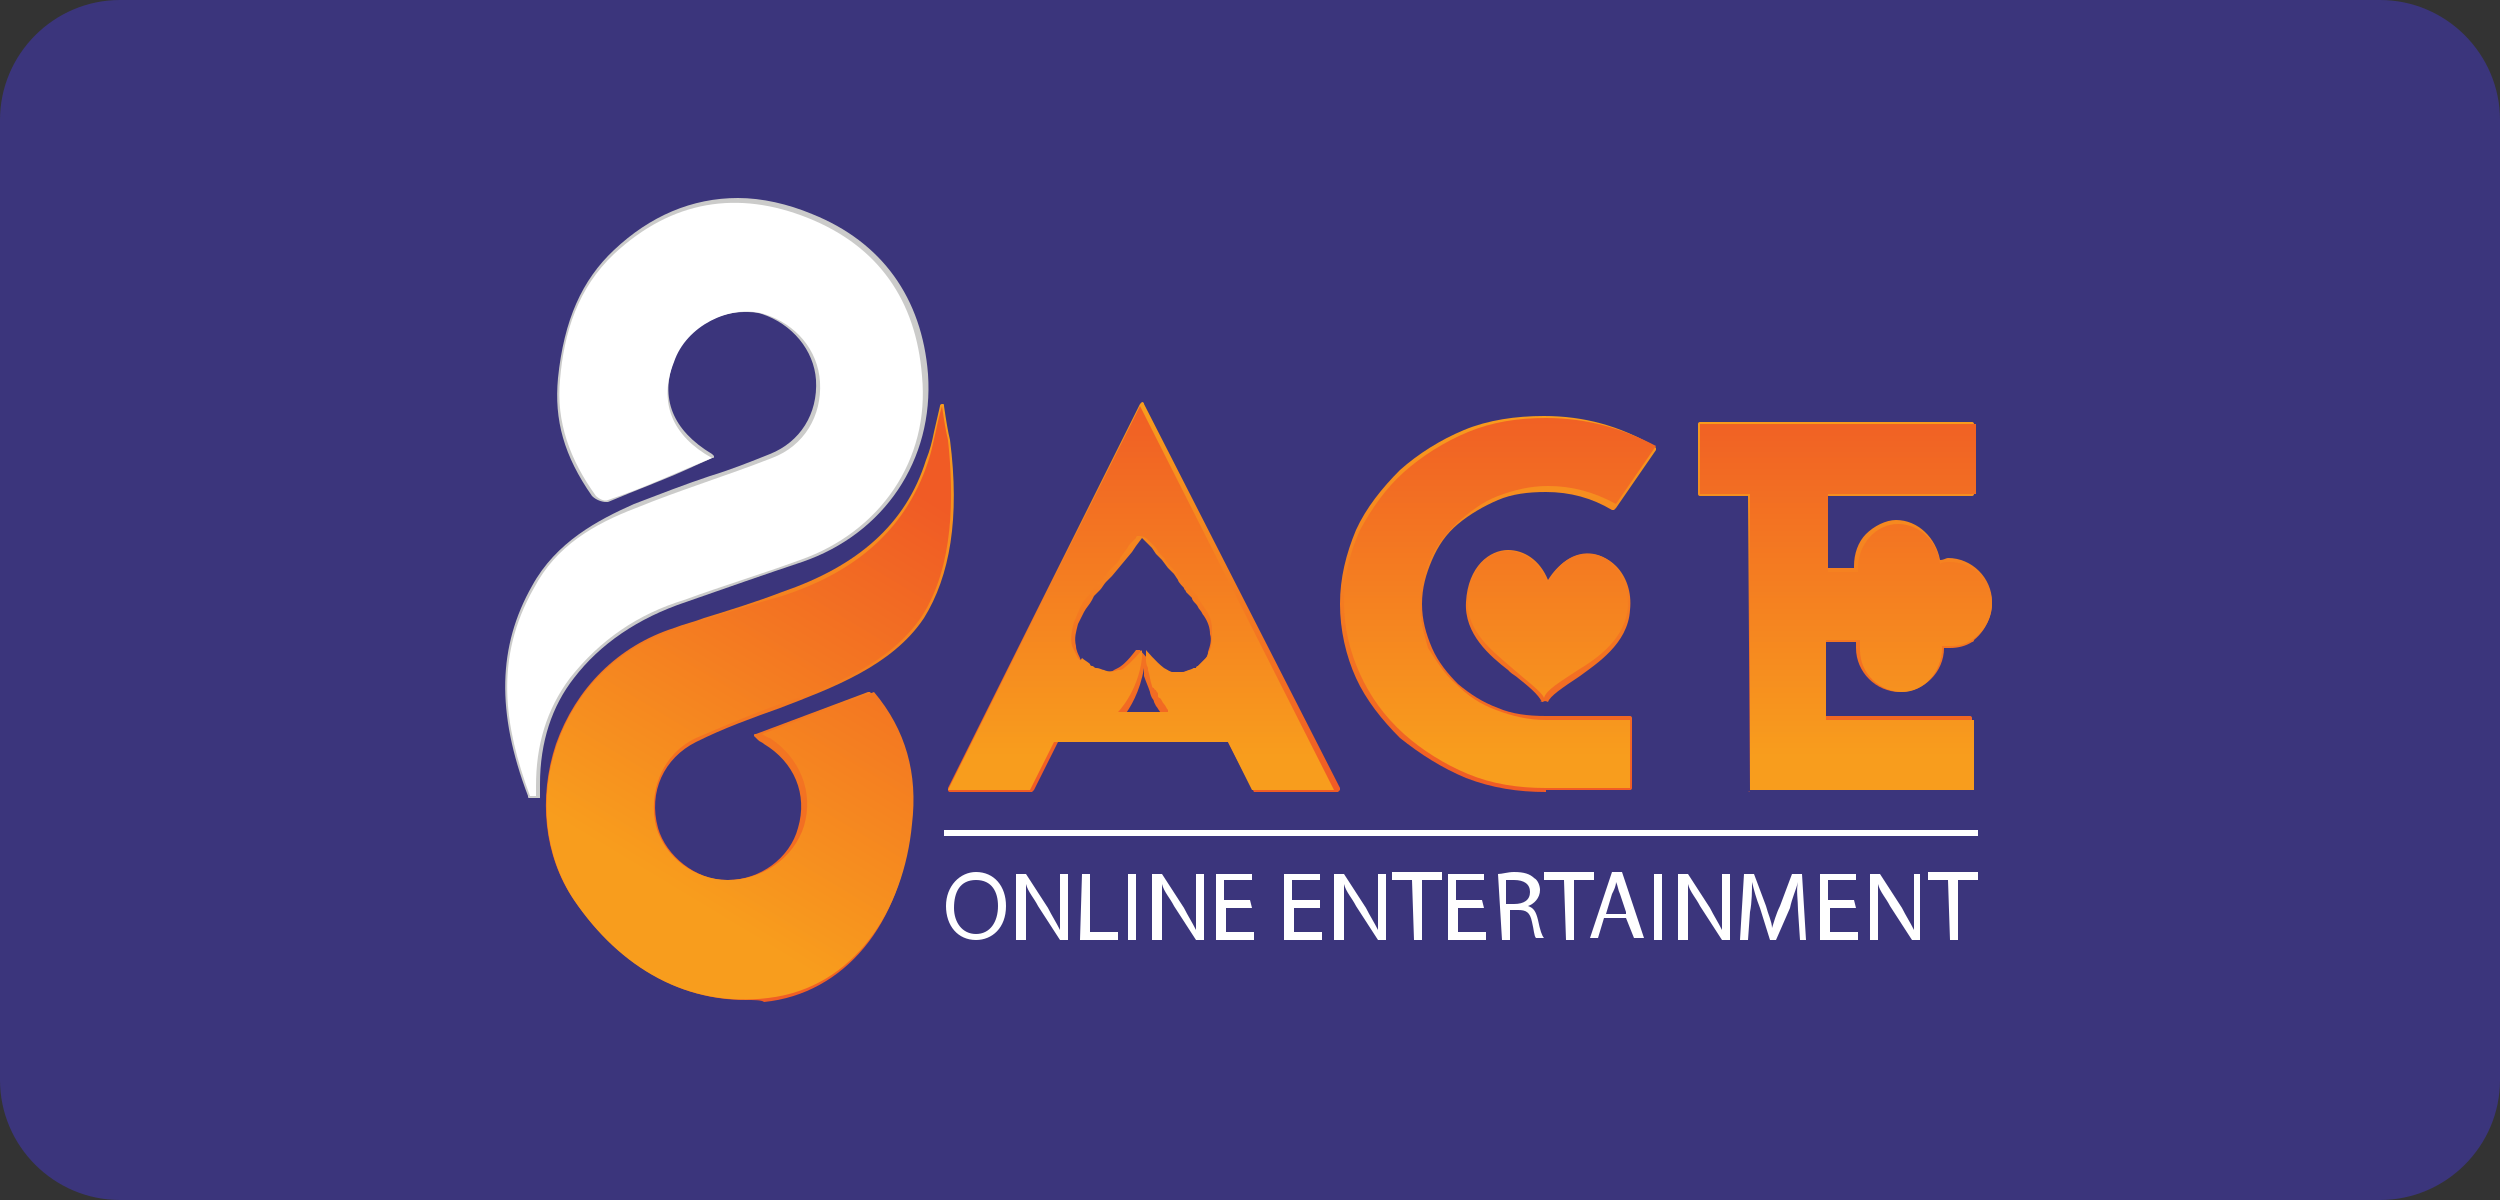 <?xml version="1.0" encoding="utf-8"?>
<!-- Generator: Adobe Illustrator 28.3.0, SVG Export Plug-In . SVG Version: 6.00 Build 0)  -->
<svg version="1.1" id="Layer_1" xmlns="http://www.w3.org/2000/svg" xmlns:xlink="http://www.w3.org/1999/xlink" x="0px" y="0px"
	 viewBox="0 0 125 60" style="enable-background:new 0 0 125 60;" xml:space="preserve">
<rect x="0" y="0" width="125" height="60" fill="#333333" stroke="none"/>
<style type="text/css">
	.st0{fill:#3B357C;}
	.st1{fill:#FFFFFF;}
	.st2{fill:url(#SVGID_1_);}
	.st3{fill:url(#SVGID_00000151509680540684797030000009323729667541041855_);}
	.st4{fill:#CBCBCA;}
	.st5{fill:url(#SVGID_00000058565420263153226540000005599227011948294311_);}
	.st6{fill:url(#SVGID_00000081640035557054335740000012356262190879503550_);}
	.st7{fill:url(#SVGID_00000081621015689797536210000017181301656024518805_);}
	.st8{fill:url(#SVGID_00000047768211994050500280000016355513768608828321_);}
	.st9{fill:url(#SVGID_00000086681111467425026420000006944629371595117979_);}
	.st10{fill:url(#SVGID_00000119810712546502101770000017994775313603761031_);}
	.st11{fill:url(#SVGID_00000181068217690875984040000017743003940307985334_);}
	.st12{fill:url(#SVGID_00000165939526678688056420000005006060833927901372_);}
</style>
<path class="st0" d="M6,0h113c3.3,0,6,2.7,6,6v48c0,3.3-2.7,6-6,6H6c-3.3,0-6-2.7-6-6V6C0,2.7,2.7,0,6,0z"/>
<g>
	<g>
		<path class="st1" d="M50.3,45.3c0,1.1-0.7,1.7-1.5,1.7c-0.9,0-1.5-0.7-1.5-1.7s0.7-1.7,1.5-1.7C49.7,43.6,50.3,44.3,50.3,45.3z
			 M47.7,45.4c0,0.7,0.4,1.3,1.1,1.3c0.7,0,1.1-0.6,1.1-1.4c0-0.7-0.3-1.3-1.1-1.3S47.7,44.6,47.7,45.4z"/>
		<path class="st1" d="M50.8,47v-3.3h0.5l1.1,1.7c0.2,0.4,0.4,0.7,0.6,1.1l0,0c0-0.4,0-0.8,0-1.4v-1.4h0.4V47H53l-1.1-1.7
			c-0.2-0.4-0.5-0.7-0.6-1.1l0,0c0,0.4,0,0.8,0,1.4V47H50.8L50.8,47z"/>
		<path class="st1" d="M54.1,43.7h0.4v2.9h1.4V47H54L54.1,43.7L54.1,43.7z"/>
		<path class="st1" d="M56.8,43.7V47h-0.4v-3.3H56.8z"/>
		<path class="st1" d="M57.6,47v-3.3h0.5l1.1,1.7c0.2,0.4,0.4,0.7,0.6,1.1l0,0c0-0.4,0-0.8,0-1.4v-1.4h0.4V47h-0.4l-1.1-1.7
			c-0.2-0.4-0.5-0.7-0.6-1.1l0,0c0,0.4,0,0.8,0,1.4V47H57.6L57.6,47z"/>
		<path class="st1" d="M62.6,45.4h-1.3v1.2h1.4V47h-1.9v-3.3h1.8V44h-1.4v1h1.3L62.6,45.4L62.6,45.4z"/>
		<path class="st1" d="M66,45.4h-1.3v1.2h1.4V47h-1.9v-3.3H66V44h-1.4v1H66V45.4z"/>
		<path class="st1" d="M66.7,47v-3.3h0.5l1.1,1.7c0.2,0.4,0.4,0.7,0.6,1.1l0,0c0-0.4,0-0.8,0-1.4v-1.4h0.4V47h-0.4l-1.1-1.7
			c-0.2-0.4-0.5-0.7-0.6-1.1l0,0c0,0.4,0,0.8,0,1.4V47H66.7L66.7,47z"/>
		<path class="st1" d="M70.6,44h-1v-0.4h2.5V44h-1v3h-0.4L70.6,44L70.6,44z"/>
		<path class="st1" d="M74.2,45.4h-1.3v1.2h1.4V47h-1.9v-3.3h1.8V44h-1.4v1h1.3L74.2,45.4L74.2,45.4z"/>
		<path class="st1" d="M74.9,43.7c0.2,0,0.5-0.1,0.8-0.1c0.5,0,0.8,0.1,1,0.3c0.2,0.1,0.3,0.4,0.3,0.6c0,0.4-0.3,0.7-0.6,0.8l0,0
			c0.3,0.1,0.4,0.3,0.5,0.7c0.1,0.5,0.2,0.8,0.3,0.9h-0.4c-0.1-0.1-0.1-0.4-0.2-0.8c-0.1-0.5-0.3-0.6-0.7-0.6h-0.4V47h-0.4
			L74.9,43.7L74.9,43.7z M75.3,45.2h0.4c0.5,0,0.8-0.2,0.8-0.6c0-0.4-0.3-0.6-0.8-0.6c-0.2,0-0.4,0-0.4,0V45.2z"/>
		<path class="st1" d="M78.2,44h-1v-0.4h2.5V44h-1v3h-0.4L78.2,44L78.2,44z"/>
		<path class="st1" d="M80.2,45.9l-0.3,1h-0.4l1.1-3.3h0.5l1.1,3.3h-0.5l-0.4-1H80.2z M81.3,45.6L81,44.7c-0.1-0.2-0.1-0.4-0.2-0.6
			l0,0c0,0.2-0.1,0.4-0.2,0.6l-0.3,1h1V45.6z"/>
		<path class="st1" d="M83.1,43.7V47h-0.4v-3.3H83.1z"/>
		<path class="st1" d="M83.9,47v-3.3h0.5l1.1,1.7c0.2,0.4,0.4,0.7,0.6,1.1l0,0c0-0.4,0-0.8,0-1.4v-1.4h0.4V47h-0.4L85,45.3
			c-0.2-0.4-0.5-0.7-0.6-1.1l0,0c0,0.4,0,0.8,0,1.4V47H83.9L83.9,47z"/>
		<path class="st1" d="M89.9,45.5c0-0.5-0.1-1,0-1.4l0,0c-0.1,0.4-0.3,0.8-0.4,1.3L88.8,47h-0.3L88,45.4c-0.2-0.5-0.3-0.9-0.4-1.3
			l0,0c0,0.4,0,1-0.1,1.5L87.4,47H87l0.2-3.3h0.5l0.6,1.6c0.1,0.4,0.3,0.8,0.3,1.1l0,0c0.1-0.3,0.2-0.7,0.4-1.1l0.6-1.6h0.5l0.2,3.3
			H90L89.9,45.5z"/>
		<path class="st1" d="M92.8,45.4h-1.3v1.2h1.4V47H91v-3.3h1.8V44h-1.4v1h1.3L92.8,45.4L92.8,45.4z"/>
		<path class="st1" d="M93.5,47v-3.3H94l1.1,1.7c0.2,0.4,0.4,0.7,0.6,1.1l0,0c0-0.4,0-0.8,0-1.4v-1.4H96V47h-0.4l-1.1-1.7
			c-0.2-0.4-0.5-0.7-0.6-1.1l0,0c0,0.4,0,0.8,0,1.4V47H93.5L93.5,47z"/>
		<path class="st1" d="M97.4,44h-1v-0.4h2.5V44h-1v3h-0.4L97.4,44L97.4,44z"/>
	</g>
	<rect x="47.2" y="41.5" class="st1" width="51.7" height="0.3"/>
	<g>
		<g>
			<g>
				<g>
					<g>
						
							<linearGradient id="SVGID_1_" gradientUnits="userSpaceOnUse" x1="32.767" y1="13.36" x2="46.18" y2="42.847" gradientTransform="matrix(1 0 0 -1 0 62)">
							<stop  offset="0" style="stop-color:#F05B25"/>
							<stop  offset="1" style="stop-color:#F89D1D"/>
						</linearGradient>
						<path class="st2" d="M37.3,50c-3.4,0-6.4-1.8-8.6-5c-1.5-2.2-1.8-5.1-0.9-7.8c1-2.8,3.1-4.9,5.9-5.8c0.5-0.2,1-0.3,1.5-0.5
							c1.3-0.4,2.6-0.8,3.9-1.3c3.8-1.3,6.2-3.4,7.2-6.6c0.2-0.5,0.3-0.9,0.4-1.4c0.1-0.4,0.2-0.9,0.3-1.3c0-0.1,0.1-0.1,0.1-0.1
							l0,0c0.1,0,0.1,0,0.1,0.1c0.1,0.7,0.2,1.3,0.3,1.7c0.5,3.9,0,6.8-1.3,8.9c-1.6,2.4-4.6,3.5-7.2,4.5c-1.4,0.5-2.8,1-4.2,1.7
							c-1.6,0.8-2.4,2.5-1.9,4.3c0.4,1.4,1.9,2.6,3.4,2.6h0.1c1.6,0,3.1-1.1,3.5-2.6c0.5-1.7-0.2-3.3-1.7-4.2
							c-0.1-0.1-0.2-0.1-0.3-0.2l-0.1-0.1l-0.1-0.1c0-0.1,0-0.1,0.1-0.1l5.6-2.1l0,0h0.1c1.5,1.8,2.2,4.1,2,6.7
							c-0.4,4.9-3.3,8.4-7.3,8.8C38.1,50,37.7,50,37.3,50z"/>
						
							<linearGradient id="SVGID_00000051346908396093149620000011180559218545945521_" gradientUnits="userSpaceOnUse" x1="46.051" y1="37.271" x2="33.993" y2="17.295" gradientTransform="matrix(1 0 0 -1 0 62)">
							<stop  offset="0" style="stop-color:#F05B25"/>
							<stop  offset="1" style="stop-color:#F89D1D"/>
						</linearGradient>
						<path style="fill:url(#SVGID_00000051346908396093149620000011180559218545945521_);" d="M38.1,36.7c1.9-0.7,3.7-1.4,5.6-2.1
							c1.6,1.9,2.2,4.1,1.9,6.6c-0.4,4.3-2.9,8.2-7.2,8.7c-4,0.5-7.4-1.5-9.7-4.9c-3-4.5-1-11.6,5-13.5c1.8-0.6,3.6-1.2,5.4-1.7
							c3.4-1.1,6.1-3.1,7.3-6.7c0.3-0.9,0.4-1.8,0.7-2.8c0.1,0.7,0.2,1.3,0.3,1.7c0.3,2.8,0.3,6.3-1.3,8.8c-1.6,2.4-4.5,3.5-7.1,4.4
							c-1.4,0.5-2.8,1.1-4.2,1.7c-1.7,0.8-2.4,2.7-2,4.4c0.4,1.5,1.9,2.7,3.6,2.7c1.7,0,3.3-1.1,3.8-2.7c0.5-1.7-0.2-3.4-1.7-4.4
							C38.4,36.9,38.3,36.8,38.1,36.7z"/>
					</g>
				</g>
			</g>
		</g>
		<g>
			<path class="st4" d="M26.5,39.9c-0.1,0-0.1,0-0.1-0.1c-1.6-4.2-1.5-7.5,0.2-10.5c1.2-2.2,3.3-3.3,5.1-4.1c1.3-0.5,2.6-1,3.8-1.4
				c1-0.3,2-0.7,3-1.1c1.5-0.6,2.4-2,2.3-3.7c-0.1-1.5-1.2-2.8-2.7-3.3c-0.3-0.1-0.6-0.1-0.9-0.1c-1.5,0-3,1-3.5,2.4
				c-0.7,1.9-0.1,3.5,1.9,4.7l0.1,0.1c0,0.1,0,0.1-0.1,0.1l-1.1,0.5c-1.3,0.6-2.7,1.1-4.1,1.7h-0.1c-0.2,0-0.5-0.1-0.7-0.3
				c-1.4-2-1.9-3.8-1.7-5.9c0.3-2.9,1.2-4.9,2.8-6.4c1.8-1.7,3.9-2.6,6.2-2.6c1.2,0,2.5,0.3,3.7,0.8c3.5,1.4,5.5,4.2,5.8,8
				c0.3,4.3-2.2,8-6.3,9.4c-1.8,0.6-3.8,1.3-5.8,2c-2.4,0.8-4.3,2.1-5.6,3.8c-1.1,1.4-1.7,3.2-1.7,5.3c0,0.1,0,0.2,0,0.4v0.2v0.1
				h-0.1C26.8,39.9,26.5,39.9,26.5,39.9z"/>
			<path class="st1" d="M26.5,39.8c-1.3-3.5-1.8-6.9,0.2-10.4c1.1-2.1,3-3.2,5.1-4c2.2-0.9,4.5-1.6,6.8-2.5c1.6-0.6,2.5-2.1,2.4-3.8
				c-0.1-1.6-1.2-2.9-2.8-3.4c-1.7-0.5-3.9,0.6-4.5,2.4c-0.8,2-0.1,3.7,1.9,4.8c-1.7,0.7-3.4,1.5-5.2,2.1c-0.2,0.1-0.5-0.1-0.6-0.2
				c-1.3-1.8-2-3.7-1.8-5.8c0.2-2.4,0.9-4.6,2.7-6.3c2.9-2.7,6.2-3.2,9.7-1.8s5.4,4.1,5.7,7.9C46.5,23,44,26.6,40,28
				c-1.9,0.7-3.9,1.3-5.8,2c-2.3,0.7-4.2,2-5.7,3.9c-1.2,1.6-1.7,3.4-1.7,5.4c0,0.2,0,0.4,0,0.5C26.7,39.8,26.6,39.8,26.5,39.8z"/>
		</g>
		<g>
			<g>
				
					<linearGradient id="SVGID_00000129908025637951851540000003904331611213280172_" gradientUnits="userSpaceOnUse" x1="77.407" y1="22.407" x2="77.407" y2="41.777" gradientTransform="matrix(1 0 0 -1 0 62)">
					<stop  offset="0" style="stop-color:#F05B25"/>
					<stop  offset="1" style="stop-color:#F89D1D"/>
				</linearGradient>
				<path style="fill:url(#SVGID_00000129908025637951851540000003904331611213280172_);" d="M77.1,35.1C77,35.1,77,35,77.1,35.1
					c-0.2-0.4-0.7-0.8-1.2-1.2c-0.1-0.1-0.3-0.2-0.4-0.3l-0.1-0.1c-0.9-0.7-2.2-1.8-2.1-3.4c0.1-1.8,1.2-2.6,2.1-2.6
					c0.8,0,1.6,0.5,2,1.5c0.5-0.8,1.2-1.3,2-1.3c0.5,0,1,0.2,1.4,0.6c0.5,0.5,0.8,1.3,0.7,2.2c-0.1,1.7-1.7,2.7-2.5,3.3
					c-0.9,0.6-1.5,1-1.6,1.3C77.2,35,77.2,35.1,77.1,35.1L77.1,35.1z"/>
				
					<linearGradient id="SVGID_00000108291605999202515360000007468017381386789011_" gradientUnits="userSpaceOnUse" x1="57.2" y1="22.4" x2="57.2" y2="41.77" gradientTransform="matrix(1 0 0 -1 0 62)">
					<stop  offset="0" style="stop-color:#F05B25"/>
					<stop  offset="1" style="stop-color:#F89D1D"/>
				</linearGradient>
				<path style="fill:url(#SVGID_00000108291605999202515360000007468017381386789011_);" d="M62.7,39.6
					C62.6,39.6,62.6,39.6,62.7,39.6l-1.3-2.5h-8.5l-1.2,2.4l-0.1,0.1h-4.1c0,0-0.1,0-0.1-0.1v-0.1L57,20.2l0.1-0.1
					c0,0,0.1,0,0.1,0.1L67,39.4v0.1l-0.1,0.1H62.7z M58.1,35.7L58.1,35.7c-0.2-0.2-0.2-0.3-0.3-0.4l-0.1-0.2l0,0
					c0-0.1-0.1-0.2-0.1-0.2l0,0c0,0-0.1-0.2-0.1-0.3c-0.1-0.3-0.2-0.5-0.3-0.8v-0.1c0-0.1,0-0.2,0-0.3c-0.2,1.2-0.7,2-1,2.4h1.9
					V35.7z M58.6,33.6c0.1,0,0.2,0,0.3,0s0.2,0,0.2,0c0.2,0,0.3-0.1,0.5-0.1l0.1-0.1c0,0,0,0,0.1,0c0,0,0.1,0,0.1-0.1
					c0.1-0.1,0.2-0.2,0.3-0.3s0.2-0.2,0.2-0.4c0.1-0.3,0.2-0.6,0.1-0.9c0-0.3-0.1-0.6-0.3-0.9c-0.1-0.1-0.1-0.2-0.2-0.3
					c-0.1-0.1-0.1-0.2-0.2-0.3c-0.1-0.1-0.2-0.2-0.2-0.3c-0.1-0.1-0.2-0.2-0.3-0.3c0-0.1-0.1-0.1-0.1-0.2c0,0-0.3-0.3-0.3-0.4
					l-0.2-0.3l-0.3-0.3L58.1,28l-0.3-0.3l-0.2-0.3l-0.3-0.3c-0.1-0.1-0.1-0.1-0.2-0.2l-0.3,0.4l-0.2,0.3l-1,1.2
					c-0.1,0.1-0.2,0.2-0.3,0.3l0,0c-0.1,0.1-0.2,0.3-0.3,0.4s-0.2,0.2-0.3,0.3L54.6,30c-0.1,0.2-0.3,0.4-0.4,0.6
					c-0.1,0.2-0.2,0.4-0.3,0.6c-0.1,0.4-0.2,0.7-0.1,1.1c0,0.2,0.1,0.4,0.2,0.6c0,0.1,0.1,0.1,0.1,0.2l0,0c0.1,0.1,0.2,0.2,0.3,0.3
					c0,0,0,0,0.1,0h0.1l0,0c0,0,0.1,0,0.1,0.1c0.1,0,0.2,0.1,0.3,0.1s0.2,0,0.3,0s0.3,0,0.4-0.1l0.2-0.1c0.4-0.2,0.9-0.9,0.9-0.9
					h0.1l0,0l0,0l0,0l0,0H57c0,0,0.5,0.6,0.9,0.9C58.4,33.5,58.5,33.6,58.6,33.6z"/>
				
					<linearGradient id="SVGID_00000065033114495473612940000004808493122954860477_" gradientUnits="userSpaceOnUse" x1="74.9" y1="22.4" x2="74.9" y2="41.77" gradientTransform="matrix(1 0 0 -1 0 62)">
					<stop  offset="0" style="stop-color:#F05B25"/>
					<stop  offset="1" style="stop-color:#F89D1D"/>
				</linearGradient>
				<path style="fill:url(#SVGID_00000065033114495473612940000004808493122954860477_);" d="M77.3,39.6c-1.4,0-2.7-0.2-4-0.7
					c-1.2-0.5-2.3-1.2-3.3-2c-0.9-0.9-1.7-1.9-2.2-3S67,31.5,67,30.2c0-1.3,0.3-2.5,0.8-3.7c0.5-1.1,1.3-2.1,2.2-3
					c0.9-0.8,2-1.5,3.2-2s2.6-0.7,4-0.7c2,0,3.8,0.5,5.5,1.5l0.1,0.1v0.1l-2,2.9l-0.1,0.1c0,0,0,0-0.1,0c-1-0.6-2.1-0.9-3.3-0.9
					c-0.9,0-1.7,0.1-2.4,0.4c-0.7,0.3-1.4,0.7-2,1.2s-1,1.1-1.3,1.8c-0.3,0.7-0.5,1.4-0.5,2.2c0,0.8,0.2,1.5,0.5,2.2
					s0.8,1.3,1.3,1.8c0.6,0.5,1.2,0.9,2,1.2c0.7,0.3,1.5,0.4,2.4,0.4h4.2c0.1,0,0.1,0.1,0.1,0.1v3.5c0,0.1-0.1,0.1-0.1,0.1h-4.2
					V39.6z"/>
				
					<linearGradient id="SVGID_00000007425800533389781030000010294599840698693031_" gradientUnits="userSpaceOnUse" x1="92.25" y1="22.4" x2="92.25" y2="41.77" gradientTransform="matrix(1 0 0 -1 0 62)">
					<stop  offset="0" style="stop-color:#F05B25"/>
					<stop  offset="1" style="stop-color:#F89D1D"/>
				</linearGradient>
				<path style="fill:url(#SVGID_00000007425800533389781030000010294599840698693031_);" d="M87.5,39.6
					C87.4,39.6,87.4,39.5,87.5,39.6l-0.1-14.8H85c-0.1,0-0.1-0.1-0.1-0.1v-3.5c0-0.1,0.1-0.1,0.1-0.1h13.6c0.1,0,0.1,0.1,0.1,0.1
					v3.5c0,0.1-0.1,0.1-0.1,0.1h-7.2v3.6h1.3c0,0,0,0,0-0.1c0-0.6,0.2-1.2,0.6-1.6s1-0.7,1.5-0.7l0,0c1.1,0,2,0.9,2.2,2
					c0.2,0,0.3-0.1,0.4-0.1l0,0c1.2,0,2.2,1,2.2,2.2c0,0.7-0.3,1.4-0.9,1.9c0,0.1-0.1,0.1-0.1,0.1l0,0c-0.3,0.2-0.7,0.3-1.1,0.3l0,0
					c-0.1,0-0.2,0-0.3,0c0,1.2-1,2.2-2.2,2.2l0,0c-1.2,0-2.2-1-2.2-2.2c0-0.1,0-0.2,0-0.3h-1.5v3.7h7.2c0.1,0,0.1,0.1,0.1,0.1v3.5
					c0,0.1-0.1,0.1-0.1,0.1h-11V39.6z"/>
			</g>
			<g>
				
					<linearGradient id="SVGID_00000049942312517391659770000001139640360207983788_" gradientUnits="userSpaceOnUse" x1="77.397" y1="42.6" x2="77.397" y2="24.156" gradientTransform="matrix(1 0 0 -1 0 62)">
					<stop  offset="0" style="stop-color:#F05B25"/>
					<stop  offset="1" style="stop-color:#F89D1D"/>
				</linearGradient>
				<path style="fill:url(#SVGID_00000049942312517391659770000001139640360207983788_);" d="M77.4,29.2c-0.9-2.5-3.9-2.1-4,0.8
					c-0.1,1.6,1.3,2.6,2.2,3.4c0.8,0.7,1.5,1.2,1.6,1.5c0.1-0.4,0.8-0.8,1.7-1.4c1-0.6,2.4-1.6,2.5-3.2
					C81.4,27.4,78.5,26.7,77.4,29.2z"/>
				
					<linearGradient id="SVGID_00000142881282464269957780000002118636747151651774_" gradientUnits="userSpaceOnUse" x1="57.05" y1="42.6" x2="57.05" y2="24.156" gradientTransform="matrix(1 0 0 -1 0 62)">
					<stop  offset="0" style="stop-color:#F05B25"/>
					<stop  offset="1" style="stop-color:#F89D1D"/>
				</linearGradient>
				<path style="fill:url(#SVGID_00000142881282464269957780000002118636747151651774_);" d="M47.4,39.5h4.1l1.2-2.4h8.7l1.2,2.4
					h4.1L57,20.3L47.4,39.5z M57.4,27c0.1,0.1,0.2,0.2,0.3,0.3c0.1,0.1,0.2,0.2,0.2,0.3c0.1,0.1,0.2,0.2,0.3,0.3
					c0.1,0.1,0.1,0.2,0.2,0.3c0.1,0.1,0.2,0.2,0.3,0.3c0.1,0.1,0.1,0.2,0.2,0.3c0.1,0.1,0.2,0.2,0.3,0.3c0.1,0.1,0.1,0.2,0.2,0.2
					c0.1,0.1,0.2,0.2,0.3,0.3c0.1,0.1,0.2,0.2,0.2,0.3c0.1,0.1,0.1,0.2,0.2,0.3c0.1,0.1,0.1,0.2,0.2,0.3c0.2,0.3,0.3,0.6,0.3,1
					c0,0.3,0,0.7-0.1,1c-0.1,0.1-0.1,0.3-0.2,0.4c-0.1,0.1-0.2,0.2-0.3,0.3l-0.1,0.1c0,0-0.1,0-0.1,0.1l0,0l0,0h-0.1
					c-0.2,0.1-0.3,0.1-0.5,0.2c-0.2,0-0.4,0-0.6,0c-0.1,0-0.2-0.1-0.4-0.2c-0.4-0.3-0.9-0.9-0.9-0.9s0,0,0,0.4c0,0.2,0,0.3,0.1,0.5
					l0,0v0.1c0.1,0.3,0.1,0.5,0.2,0.8c0,0,0,0.1,0.1,0.1c0,0,0,0.1,0.1,0.1l0,0c0,0.1,0.1,0.1,0.1,0.2c0,0,0,0,0,0.1l0,0
					c0,0,0,0.1,0.1,0.1c0.1,0.1,0.1,0.2,0.2,0.3c0.1,0.1,0.1,0.2,0.2,0.3c0,0,0,0,0,0.1h-2.5c0,0,1-1,1.2-2.7c0-0.4,0-0.4,0-0.4
					s-0.5,0.6-0.9,0.9c-0.1,0.1-0.2,0.1-0.3,0.1c-0.2,0.1-0.5,0.1-0.7,0c-0.1,0-0.2-0.1-0.4-0.1c-0.1,0-0.1-0.1-0.2-0.1l0,0l0,0
					c0,0-0.1,0-0.1-0.1c-0.1-0.1-0.3-0.2-0.4-0.3c-0.1,0.2-0.1,0.1-0.2,0c-0.1-0.2-0.2-0.4-0.3-0.6c-0.1-0.4,0-0.8,0.1-1.2
					c0.1-0.2,0.2-0.5,0.3-0.7s0.2-0.4,0.4-0.6c0.1-0.1,0.2-0.3,0.3-0.4c0.1-0.2,0.2-0.3,0.4-0.4c0.1-0.1,0.2-0.2,0.3-0.4
					c0.1-0.1,0.3-0.3,0.4-0.4c0.1-0.1,0.2-0.2,0.2-0.3c0.1-0.1,0.2-0.3,0.3-0.4s0.1-0.2,0.2-0.3c0.1-0.1,0.2-0.2,0.3-0.3
					c0-0.1,0.1-0.1,0.1-0.1l0,0C57.2,26.8,57.3,26.9,57.4,27z"/>
				
					<linearGradient id="SVGID_00000004524687223167080700000010850619804433204151_" gradientUnits="userSpaceOnUse" x1="75" y1="42.6" x2="75" y2="24.156" gradientTransform="matrix(1 0 0 -1 0 62)">
					<stop  offset="0" style="stop-color:#F05B25"/>
					<stop  offset="1" style="stop-color:#F89D1D"/>
				</linearGradient>
				<path style="fill:url(#SVGID_00000004524687223167080700000010850619804433204151_);" d="M77.3,20.9c-1.4,0-2.7,0.2-3.9,0.7
					c-1.2,0.5-2.3,1.2-3.2,2c-0.9,0.8-1.6,1.8-2.2,2.9c-0.5,1.1-0.8,2.3-0.8,3.6c0,1.3,0.3,2.5,0.8,3.6c0.5,1.1,1.2,2.1,2.2,3
					c0.9,0.8,2,1.5,3.2,2s2.5,0.7,3.9,0.7h4.2V36h-4.2c-0.9,0-1.7-0.2-2.5-0.5s-1.4-0.7-2-1.3c-0.6-0.5-1-1.2-1.4-1.8
					C71.2,31.7,71,31,71,30.2s0.2-1.5,0.5-2.2s0.8-1.3,1.4-1.9c0.6-0.5,1.2-1,2-1.3s1.6-0.5,2.5-0.5c1.2,0,2.3,0.3,3.4,0.9l2-2.9
					C81.1,21.4,79.3,20.9,77.3,20.9z"/>
				
					<linearGradient id="SVGID_00000054976677649926225620000018367488749690624940_" gradientUnits="userSpaceOnUse" x1="92.3" y1="42.6" x2="92.3" y2="24.156" gradientTransform="matrix(1 0 0 -1 0 62)">
					<stop  offset="0" style="stop-color:#F05B25"/>
					<stop  offset="1" style="stop-color:#F89D1D"/>
				</linearGradient>
				<path style="fill:url(#SVGID_00000054976677649926225620000018367488749690624940_);" d="M98.6,32L98.6,32L98.6,32
					c0.6-0.4,1-1.1,1-1.8c0-1.2-1-2.1-2.1-2.1c-0.2,0-0.4,0-0.5,0.1c-0.1-1.1-1-2-2.1-2s-2,1-2,2.2c0,0.1,0,0.1,0,0.2h-1.5v-3.9h7.4
					v-3.5H85v3.5h2.5v14.8h11.2V36h-7.4v-4H93c0,0.1,0,0.3,0,0.5c0,1.2,1,2.1,2.1,2.1s2-1,2-2.2v-0.1c0.1,0,0.3,0,0.4,0
					C98,32.3,98.3,32.2,98.6,32z"/>
			</g>
		</g>
	</g>
</g>
</svg>
